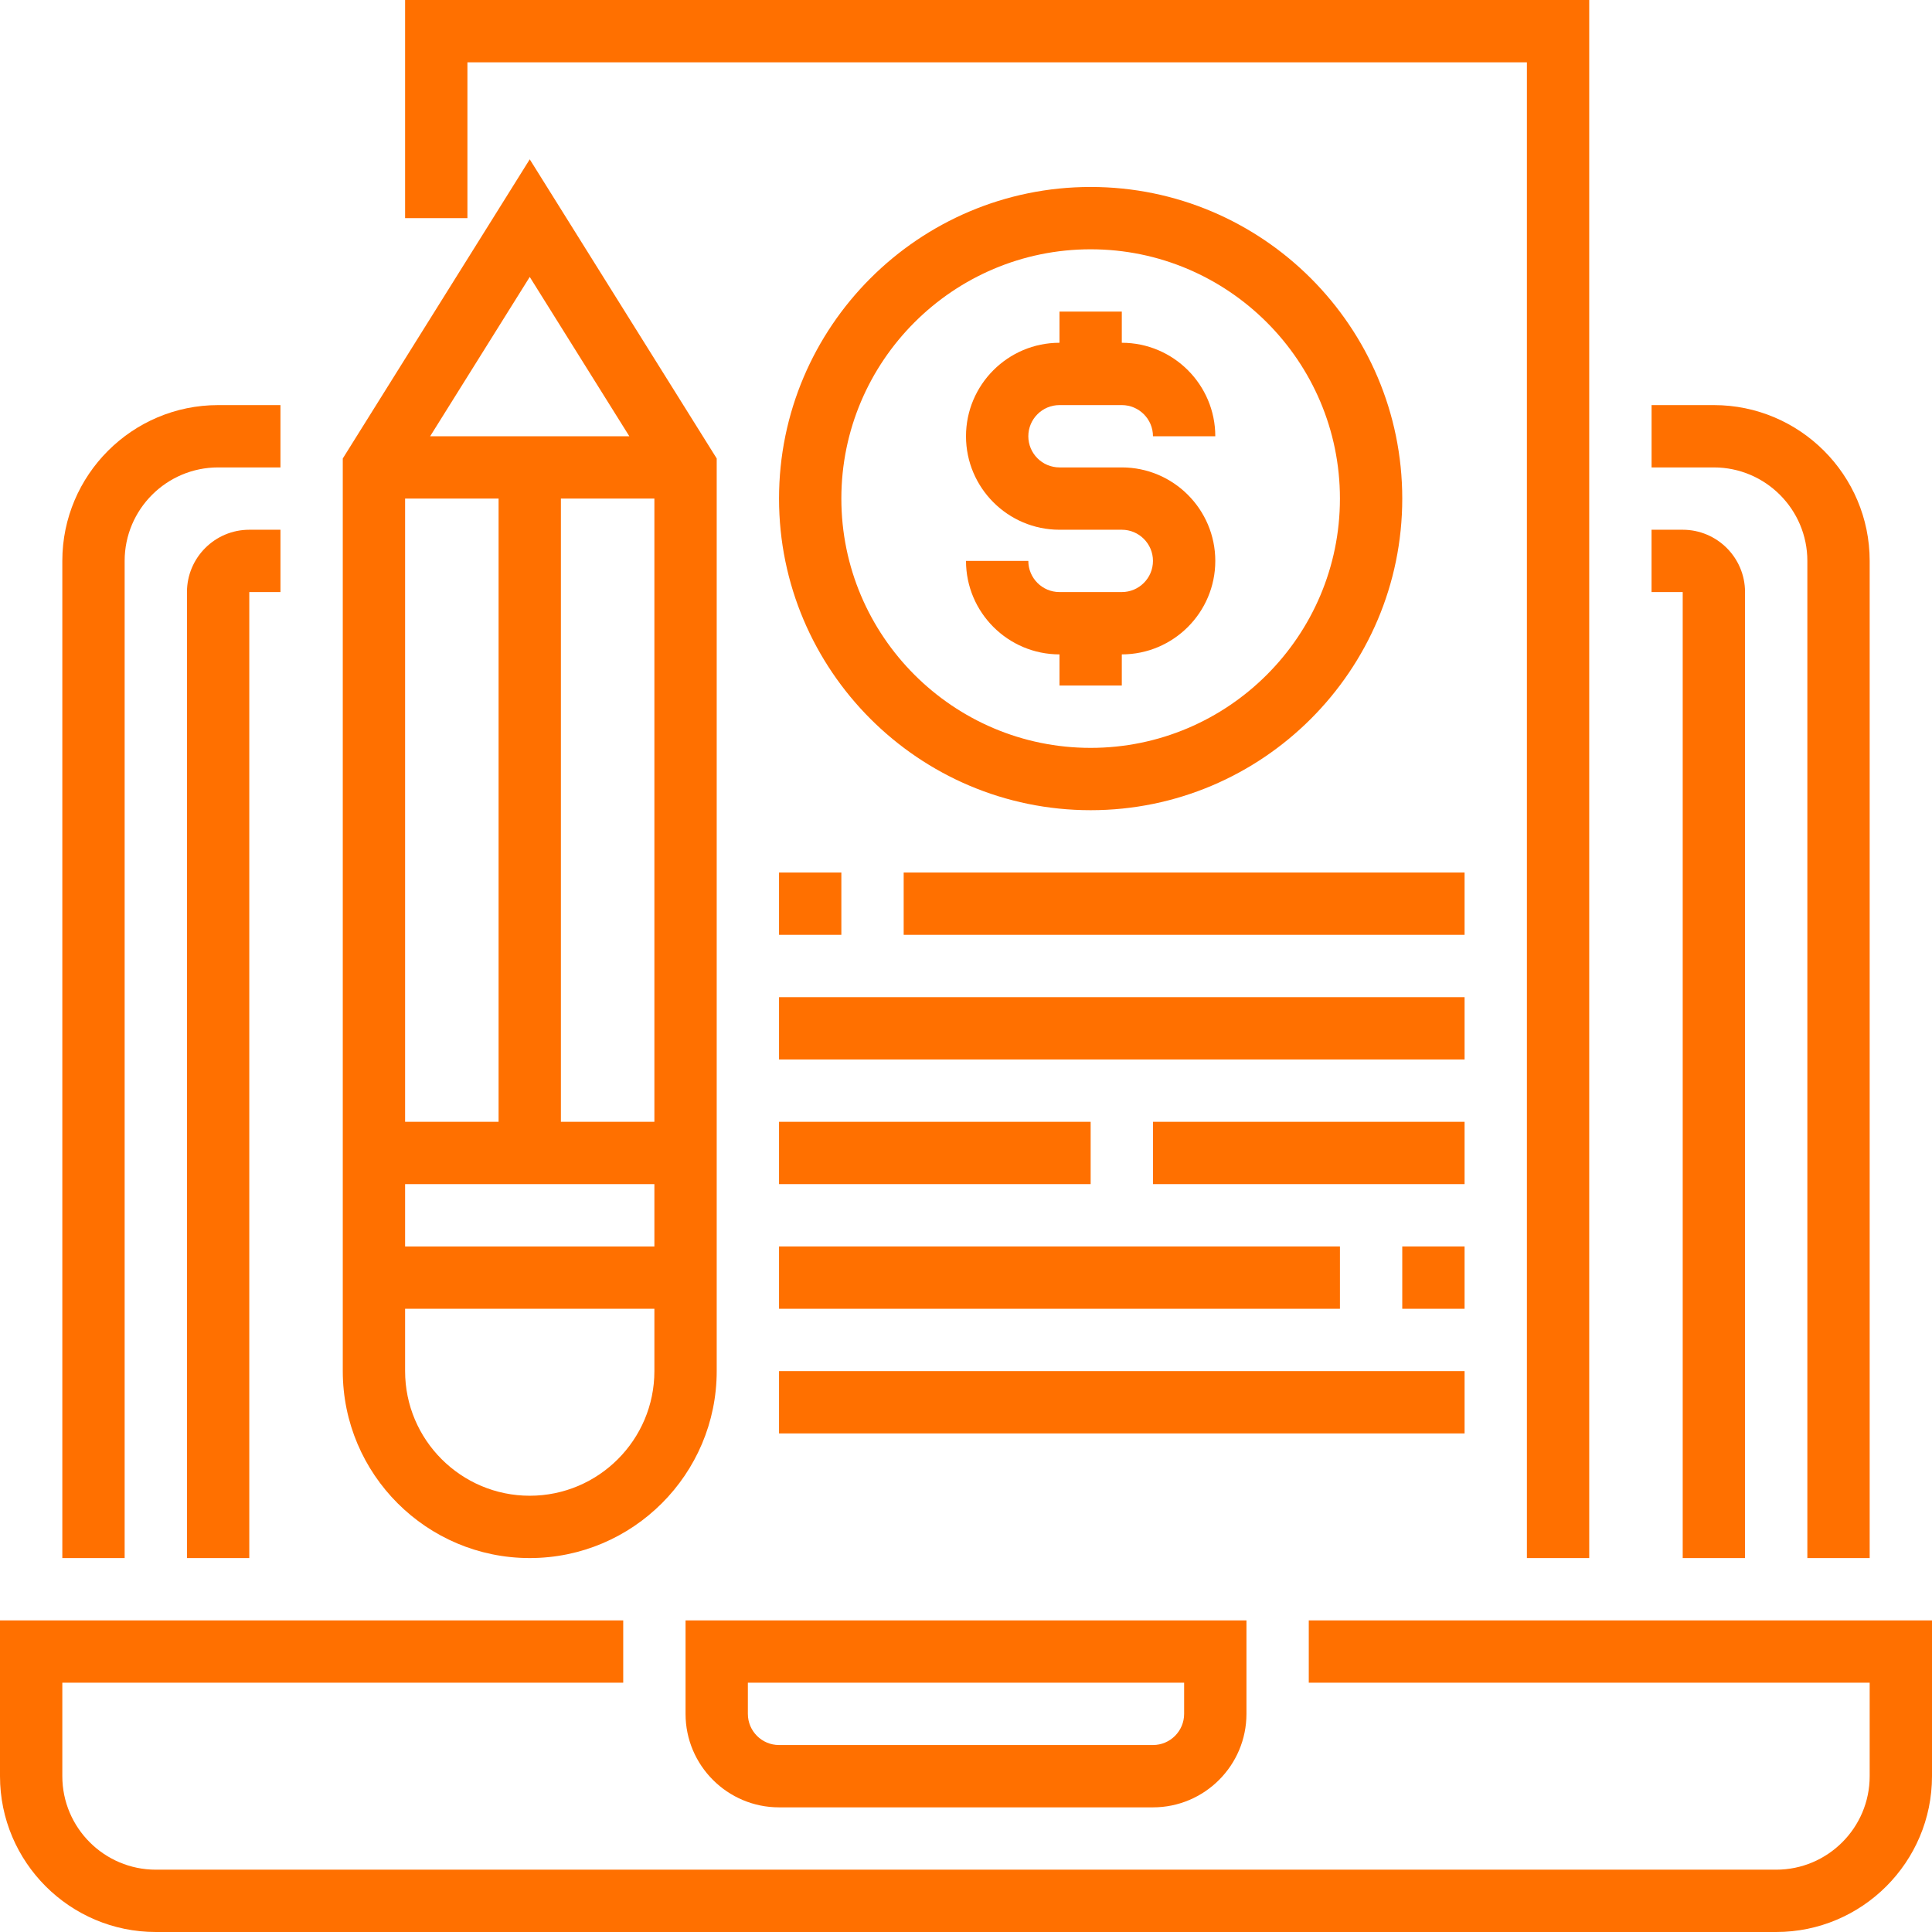 <?xml version="1.0" encoding="UTF-8"?> <svg xmlns="http://www.w3.org/2000/svg" xmlns:xlink="http://www.w3.org/1999/xlink" version="1.1" id="Capa_1" x="0px" y="0px" viewBox="0 0 496 496" style="enable-background:new 0 0 496 496;" xml:space="preserve"><g><g><g><path d="M336,416v16h144v24c0,13.232-10.768,24-24,24H40c-13.232,0-24-10.768-24-24v-24h144v-16H0v40c0,22.056,17.944,40,40,40 h416c22.056,0,40-17.944,40-40v-40H336z" fill="#000000" style="fill: rgb(255, 112, 0);"></path><path d="M176,440c0,13.232,10.768,24,24,24h96c13.232,0,24-10.768,24-24v-24H176V440z M192,432h112v8c0,4.408-3.584,8-8,8h-96 c-4.416,0-8-3.592-8-8V432z" fill="#000000" style="fill: rgb(255, 112, 0);"></path><path d="M32,144c0-13.232,10.768-24,24-24h16v-16H56c-22.056,0-40,17.944-40,40v256h16V144z" fill="#000000" style="fill: rgb(255, 112, 0);"></path><path d="M464,144v256h16V144c0-22.056-17.944-40-40-40h-15.992v16H440C453.232,120,464,130.768,464,144z" fill="#000000" style="fill: rgb(255, 112, 0);"></path><path d="M48,152v248h16V152h8v-16h-8C55.176,136,48,143.176,48,152z" fill="#000000" style="fill: rgb(255, 112, 0);"></path><path d="M432,400h16V152c0-8.824-7.176-16-16-16h-8v16h8V400z" fill="#000000" style="fill: rgb(255, 112, 0);"></path><polygon points="120,16 392,16 392,400 408,400 408,0 104,0 104,56 120,56 " fill="#000000" style="fill: rgb(255, 112, 0);"></polygon><path d="M136,400c26.472,0,48-21.528,48-48V117.704l-48-76.8l-48,76.8V352C88,378.472,109.528,400,136,400z M168,288h-24V128h24 V288z M136,71.096L161.568,112h-51.136L136,71.096z M104,128h24v160h-24V128z M104,304h64v16h-64V304z M104,336h64v16 c0,17.648-14.352,32-32,32s-32-14.352-32-32V336z" fill="#000000" style="fill: rgb(255, 112, 0);"></path><path d="M280,208c44.112,0,80-35.888,80-80s-35.888-80-80-80s-80,35.888-80,80S235.888,208,280,208z M280,64 c35.288,0,64,28.712,64,64c0,35.288-28.712,64-64,64c-35.288,0-64-28.712-64-64C216,92.712,244.712,64,280,64z" fill="#000000" style="fill: rgb(255, 112, 0);"></path><path d="M288,152h-16c-4.416,0-8-3.592-8-8h-16c0,13.232,10.768,24,24,24v8h16v-8c13.232,0,24-10.768,24-24s-10.768-24-24-24h-16 c-4.416,0-8-3.592-8-8s3.584-8,8-8h16c4.416,0,8,3.592,8,8h16c0-13.232-10.768-24-24-24v-8h-16v8c-13.232,0-24,10.768-24,24 s10.768,24,24,24h16c4.416,0,8,3.592,8,8S292.416,152,288,152z" fill="#000000" style="fill: rgb(255, 112, 0);"></path><rect x="200" y="224" width="16" height="16" fill="#000000" style="fill: rgb(255, 112, 0);"></rect><rect x="232" y="224" width="144" height="16" fill="#000000" style="fill: rgb(255, 112, 0);"></rect><rect x="360" y="320" width="16" height="16" fill="#000000" style="fill: rgb(255, 112, 0);"></rect><rect x="200" y="320" width="144" height="16" fill="#000000" style="fill: rgb(255, 112, 0);"></rect><rect x="200" y="256" width="176" height="16" fill="#000000" style="fill: rgb(255, 112, 0);"></rect><rect x="200" y="352" width="176" height="16" fill="#000000" style="fill: rgb(255, 112, 0);"></rect><rect x="200" y="288" width="80" height="16" fill="#000000" style="fill: rgb(255, 112, 0);"></rect><rect x="296" y="288" width="80" height="16" fill="#000000" style="fill: rgb(255, 112, 0);"></rect></g></g></g></svg> 